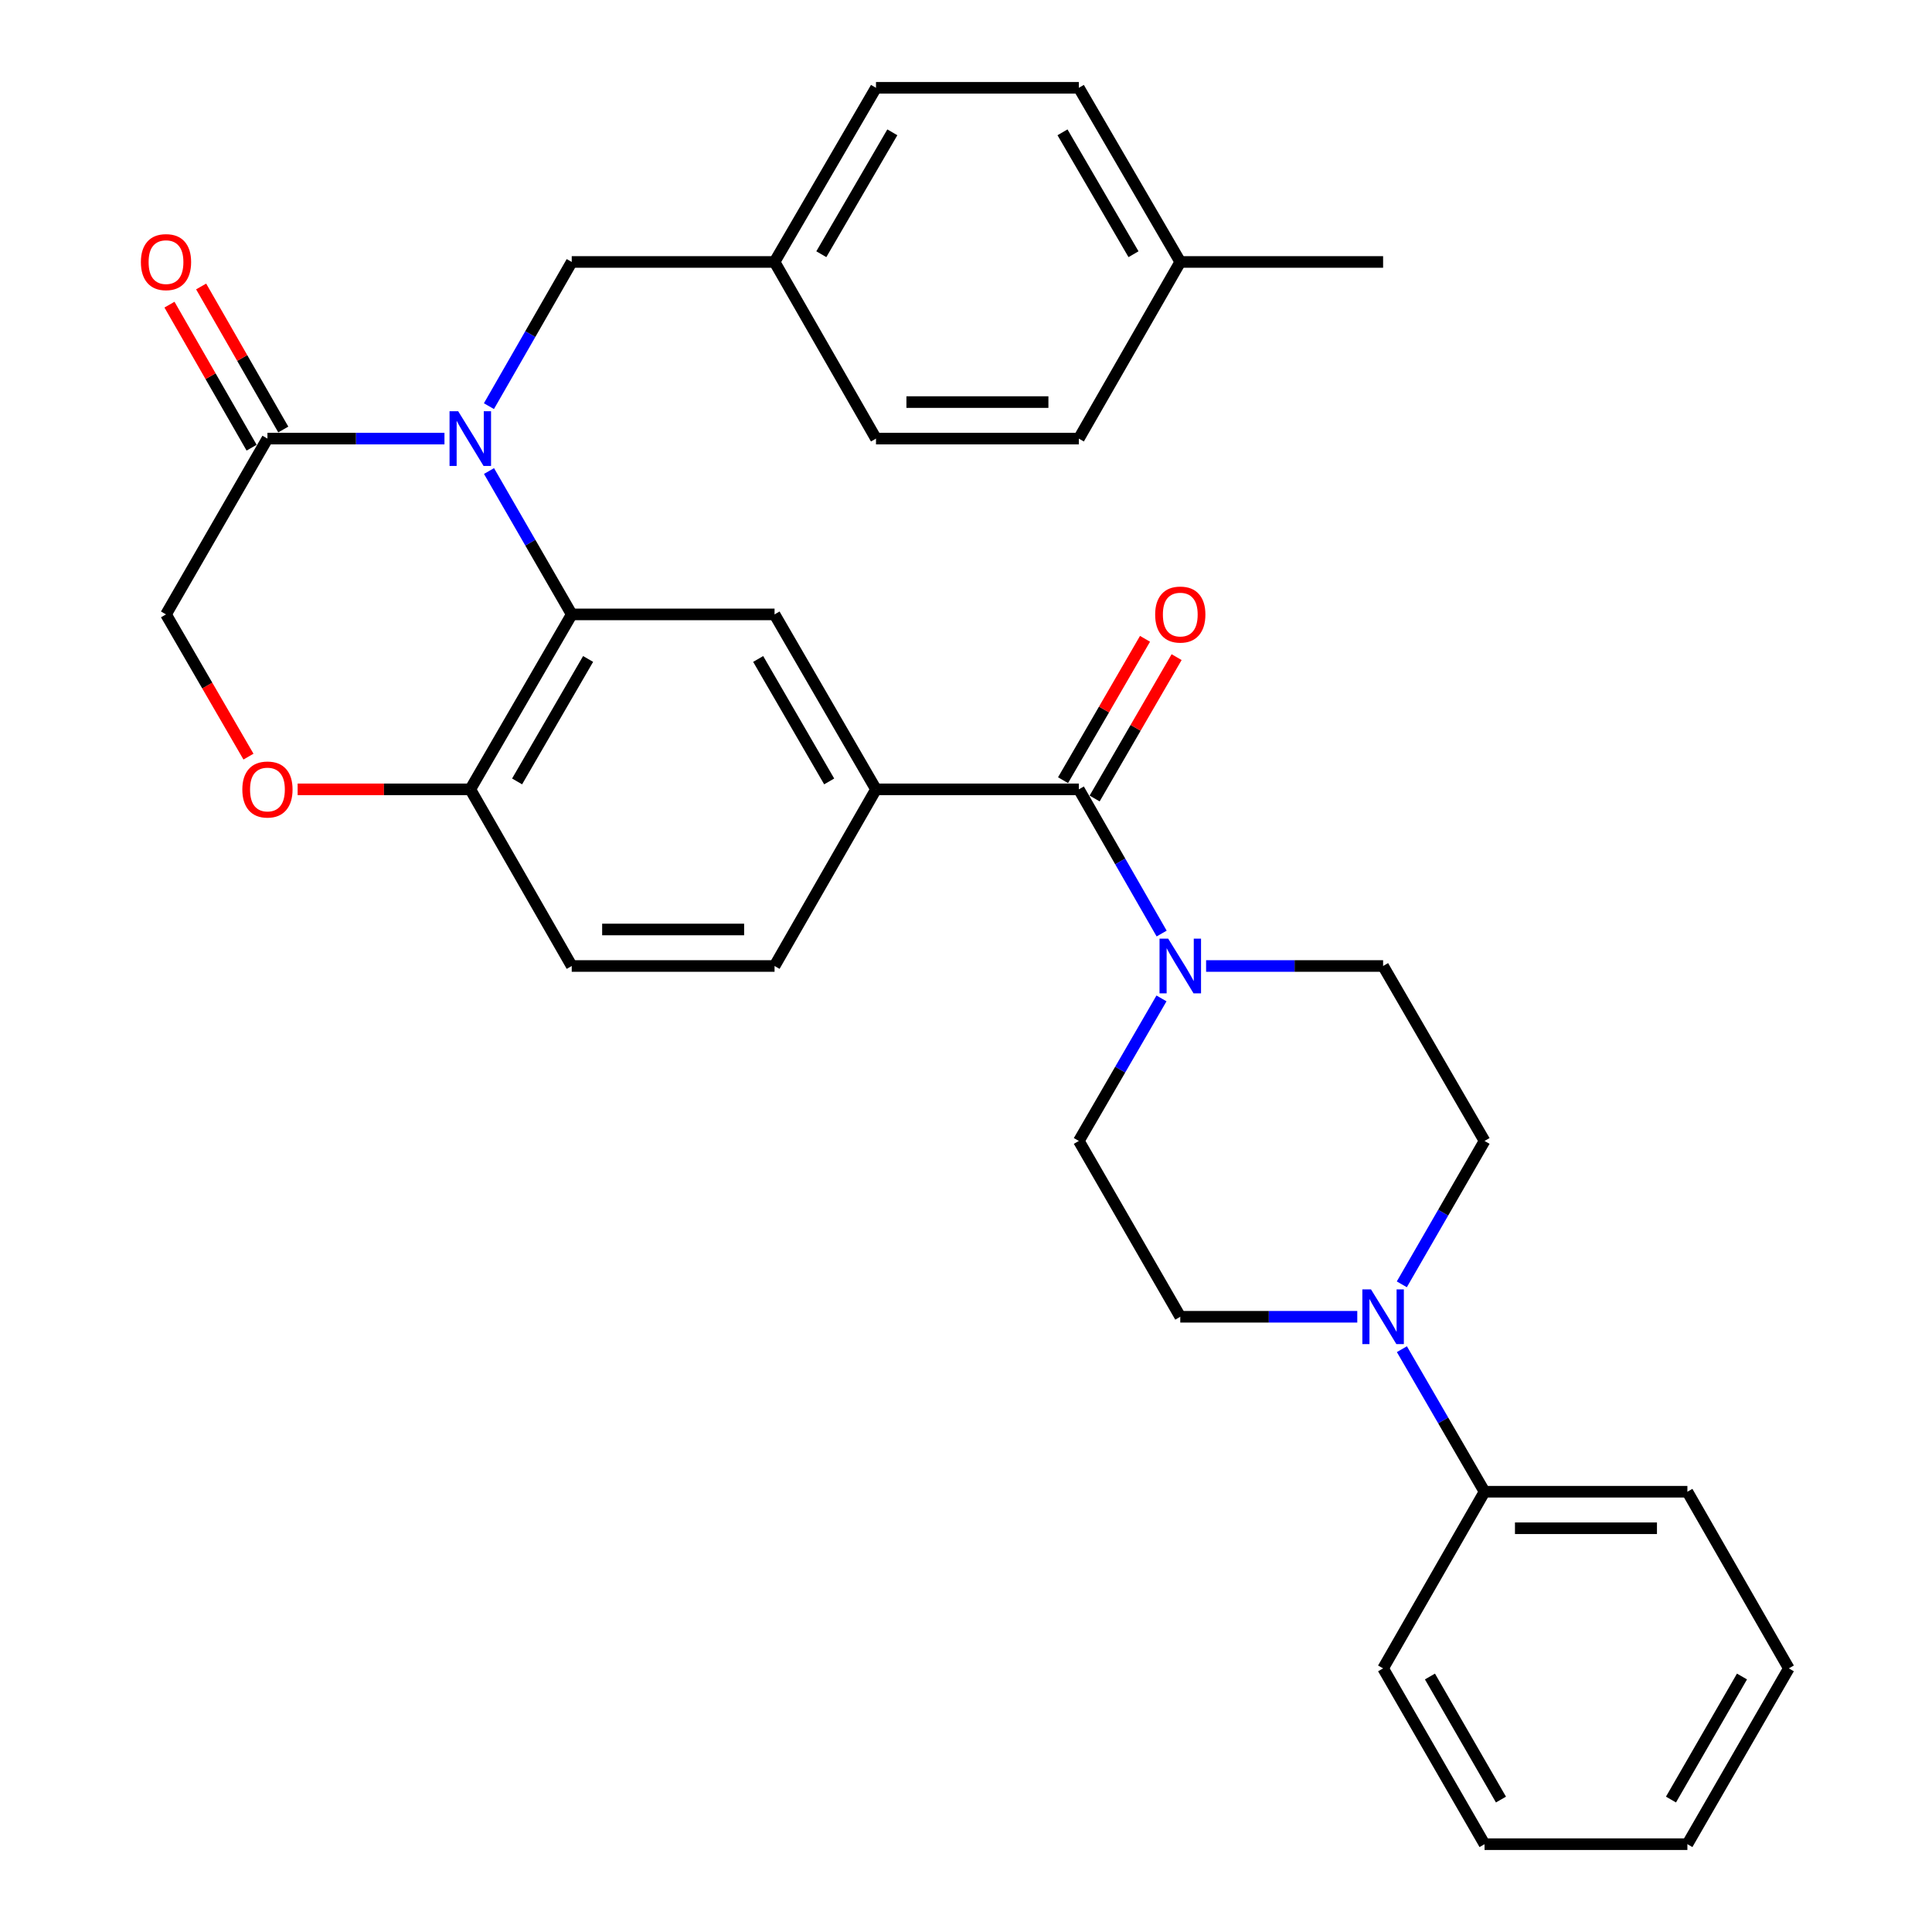 <?xml version='1.0' encoding='iso-8859-1'?>
<svg version='1.1' baseProfile='full'
              xmlns='http://www.w3.org/2000/svg'
                      xmlns:rdkit='http://www.rdkit.org/xml'
                      xmlns:xlink='http://www.w3.org/1999/xlink'
                  xml:space='preserve'
width='1000px' height='1000px' viewBox='0 0 1000 1000'>
<!-- END OF HEADER -->
<rect style='opacity:1.0;fill:#FFFFFF;stroke:none' width='1000' height='1000' x='0' y='0'> </rect>
<path class='bond-0' d='M 253.107,243.807 L 274.517,280.91' style='fill:none;fill-rule:evenodd;stroke:#0000FF;stroke-width:6px;stroke-linecap:butt;stroke-linejoin:miter;stroke-opacity:1' />
<path class='bond-0' d='M 274.517,280.91 L 295.927,318.014' style='fill:none;fill-rule:evenodd;stroke:#000000;stroke-width:6px;stroke-linecap:butt;stroke-linejoin:miter;stroke-opacity:1' />
<path class='bond-2' d='M 230.056,227.021 L 184.243,227.021' style='fill:none;fill-rule:evenodd;stroke:#0000FF;stroke-width:6px;stroke-linecap:butt;stroke-linejoin:miter;stroke-opacity:1' />
<path class='bond-2' d='M 184.243,227.021 L 138.429,227.021' style='fill:none;fill-rule:evenodd;stroke:#000000;stroke-width:6px;stroke-linecap:butt;stroke-linejoin:miter;stroke-opacity:1' />
<path class='bond-9' d='M 253.066,210.225 L 274.496,172.906' style='fill:none;fill-rule:evenodd;stroke:#0000FF;stroke-width:6px;stroke-linecap:butt;stroke-linejoin:miter;stroke-opacity:1' />
<path class='bond-9' d='M 274.496,172.906 L 295.927,135.587' style='fill:none;fill-rule:evenodd;stroke:#000000;stroke-width:6px;stroke-linecap:butt;stroke-linejoin:miter;stroke-opacity:1' />
<path class='bond-5' d='M 295.927,318.014 L 400.907,318.014' style='fill:none;fill-rule:evenodd;stroke:#000000;stroke-width:6px;stroke-linecap:butt;stroke-linejoin:miter;stroke-opacity:1' />
<path class='bond-8' d='M 295.927,318.014 L 243.421,408.566' style='fill:none;fill-rule:evenodd;stroke:#000000;stroke-width:6px;stroke-linecap:butt;stroke-linejoin:miter;stroke-opacity:1' />
<path class='bond-8' d='M 304.403,341.078 L 267.649,404.465' style='fill:none;fill-rule:evenodd;stroke:#000000;stroke-width:6px;stroke-linecap:butt;stroke-linejoin:miter;stroke-opacity:1' />
<path class='bond-1' d='M 558.405,408.566 L 453.413,408.566' style='fill:none;fill-rule:evenodd;stroke:#000000;stroke-width:6px;stroke-linecap:butt;stroke-linejoin:miter;stroke-opacity:1' />
<path class='bond-3' d='M 558.405,408.566 L 579.835,445.885' style='fill:none;fill-rule:evenodd;stroke:#000000;stroke-width:6px;stroke-linecap:butt;stroke-linejoin:miter;stroke-opacity:1' />
<path class='bond-3' d='M 579.835,445.885 L 601.266,483.204' style='fill:none;fill-rule:evenodd;stroke:#0000FF;stroke-width:6px;stroke-linecap:butt;stroke-linejoin:miter;stroke-opacity:1' />
<path class='bond-15' d='M 566.581,413.307 L 587.796,376.719' style='fill:none;fill-rule:evenodd;stroke:#000000;stroke-width:6px;stroke-linecap:butt;stroke-linejoin:miter;stroke-opacity:1' />
<path class='bond-15' d='M 587.796,376.719 L 609.011,340.131' style='fill:none;fill-rule:evenodd;stroke:#FF0000;stroke-width:6px;stroke-linecap:butt;stroke-linejoin:miter;stroke-opacity:1' />
<path class='bond-15' d='M 550.229,403.825 L 571.444,367.237' style='fill:none;fill-rule:evenodd;stroke:#000000;stroke-width:6px;stroke-linecap:butt;stroke-linejoin:miter;stroke-opacity:1' />
<path class='bond-15' d='M 571.444,367.237 L 592.659,330.65' style='fill:none;fill-rule:evenodd;stroke:#FF0000;stroke-width:6px;stroke-linecap:butt;stroke-linejoin:miter;stroke-opacity:1' />
<path class='bond-10' d='M 138.429,227.021 L 85.923,318.014' style='fill:none;fill-rule:evenodd;stroke:#000000;stroke-width:6px;stroke-linecap:butt;stroke-linejoin:miter;stroke-opacity:1' />
<path class='bond-16' d='M 146.625,222.314 L 125.367,185.295' style='fill:none;fill-rule:evenodd;stroke:#000000;stroke-width:6px;stroke-linecap:butt;stroke-linejoin:miter;stroke-opacity:1' />
<path class='bond-16' d='M 125.367,185.295 L 104.109,148.276' style='fill:none;fill-rule:evenodd;stroke:#FF0000;stroke-width:6px;stroke-linecap:butt;stroke-linejoin:miter;stroke-opacity:1' />
<path class='bond-16' d='M 130.233,231.727 L 108.975,194.708' style='fill:none;fill-rule:evenodd;stroke:#000000;stroke-width:6px;stroke-linecap:butt;stroke-linejoin:miter;stroke-opacity:1' />
<path class='bond-16' d='M 108.975,194.708 L 87.717,157.689' style='fill:none;fill-rule:evenodd;stroke:#FF0000;stroke-width:6px;stroke-linecap:butt;stroke-linejoin:miter;stroke-opacity:1' />
<path class='bond-11' d='M 624.275,500 L 670.083,500' style='fill:none;fill-rule:evenodd;stroke:#0000FF;stroke-width:6px;stroke-linecap:butt;stroke-linejoin:miter;stroke-opacity:1' />
<path class='bond-11' d='M 670.083,500 L 715.892,500' style='fill:none;fill-rule:evenodd;stroke:#000000;stroke-width:6px;stroke-linecap:butt;stroke-linejoin:miter;stroke-opacity:1' />
<path class='bond-12' d='M 601.183,516.777 L 579.794,553.664' style='fill:none;fill-rule:evenodd;stroke:#0000FF;stroke-width:6px;stroke-linecap:butt;stroke-linejoin:miter;stroke-opacity:1' />
<path class='bond-12' d='M 579.794,553.664 L 558.405,590.552' style='fill:none;fill-rule:evenodd;stroke:#000000;stroke-width:6px;stroke-linecap:butt;stroke-linejoin:miter;stroke-opacity:1' />
<path class='bond-4' d='M 453.413,408.566 L 400.907,318.014' style='fill:none;fill-rule:evenodd;stroke:#000000;stroke-width:6px;stroke-linecap:butt;stroke-linejoin:miter;stroke-opacity:1' />
<path class='bond-4' d='M 429.185,404.465 L 392.431,341.078' style='fill:none;fill-rule:evenodd;stroke:#000000;stroke-width:6px;stroke-linecap:butt;stroke-linejoin:miter;stroke-opacity:1' />
<path class='bond-34' d='M 453.413,408.566 L 400.907,500' style='fill:none;fill-rule:evenodd;stroke:#000000;stroke-width:6px;stroke-linecap:butt;stroke-linejoin:miter;stroke-opacity:1' />
<path class='bond-6' d='M 702.527,681.556 L 656.719,681.556' style='fill:none;fill-rule:evenodd;stroke:#0000FF;stroke-width:6px;stroke-linecap:butt;stroke-linejoin:miter;stroke-opacity:1' />
<path class='bond-6' d='M 656.719,681.556 L 610.911,681.556' style='fill:none;fill-rule:evenodd;stroke:#000000;stroke-width:6px;stroke-linecap:butt;stroke-linejoin:miter;stroke-opacity:1' />
<path class='bond-17' d='M 725.619,698.333 L 747.008,735.225' style='fill:none;fill-rule:evenodd;stroke:#0000FF;stroke-width:6px;stroke-linecap:butt;stroke-linejoin:miter;stroke-opacity:1' />
<path class='bond-17' d='M 747.008,735.225 L 768.398,772.118' style='fill:none;fill-rule:evenodd;stroke:#000000;stroke-width:6px;stroke-linecap:butt;stroke-linejoin:miter;stroke-opacity:1' />
<path class='bond-35' d='M 725.577,664.769 L 746.987,627.661' style='fill:none;fill-rule:evenodd;stroke:#0000FF;stroke-width:6px;stroke-linecap:butt;stroke-linejoin:miter;stroke-opacity:1' />
<path class='bond-35' d='M 746.987,627.661 L 768.398,590.552' style='fill:none;fill-rule:evenodd;stroke:#000000;stroke-width:6px;stroke-linecap:butt;stroke-linejoin:miter;stroke-opacity:1' />
<path class='bond-7' d='M 128.609,391.629 L 107.266,354.821' style='fill:none;fill-rule:evenodd;stroke:#FF0000;stroke-width:6px;stroke-linecap:butt;stroke-linejoin:miter;stroke-opacity:1' />
<path class='bond-7' d='M 107.266,354.821 L 85.923,318.014' style='fill:none;fill-rule:evenodd;stroke:#000000;stroke-width:6px;stroke-linecap:butt;stroke-linejoin:miter;stroke-opacity:1' />
<path class='bond-32' d='M 154.054,408.566 L 198.737,408.566' style='fill:none;fill-rule:evenodd;stroke:#FF0000;stroke-width:6px;stroke-linecap:butt;stroke-linejoin:miter;stroke-opacity:1' />
<path class='bond-32' d='M 198.737,408.566 L 243.421,408.566' style='fill:none;fill-rule:evenodd;stroke:#000000;stroke-width:6px;stroke-linecap:butt;stroke-linejoin:miter;stroke-opacity:1' />
<path class='bond-19' d='M 243.421,408.566 L 295.927,500' style='fill:none;fill-rule:evenodd;stroke:#000000;stroke-width:6px;stroke-linecap:butt;stroke-linejoin:miter;stroke-opacity:1' />
<path class='bond-20' d='M 295.927,135.587 L 400.907,135.587' style='fill:none;fill-rule:evenodd;stroke:#000000;stroke-width:6px;stroke-linecap:butt;stroke-linejoin:miter;stroke-opacity:1' />
<path class='bond-13' d='M 715.892,500 L 768.398,590.552' style='fill:none;fill-rule:evenodd;stroke:#000000;stroke-width:6px;stroke-linecap:butt;stroke-linejoin:miter;stroke-opacity:1' />
<path class='bond-14' d='M 558.405,590.552 L 610.911,681.556' style='fill:none;fill-rule:evenodd;stroke:#000000;stroke-width:6px;stroke-linecap:butt;stroke-linejoin:miter;stroke-opacity:1' />
<path class='bond-26' d='M 768.398,772.118 L 873.389,772.118' style='fill:none;fill-rule:evenodd;stroke:#000000;stroke-width:6px;stroke-linecap:butt;stroke-linejoin:miter;stroke-opacity:1' />
<path class='bond-26' d='M 784.146,791.02 L 857.64,791.02' style='fill:none;fill-rule:evenodd;stroke:#000000;stroke-width:6px;stroke-linecap:butt;stroke-linejoin:miter;stroke-opacity:1' />
<path class='bond-27' d='M 768.398,772.118 L 715.892,863.552' style='fill:none;fill-rule:evenodd;stroke:#000000;stroke-width:6px;stroke-linecap:butt;stroke-linejoin:miter;stroke-opacity:1' />
<path class='bond-18' d='M 400.907,500 L 295.927,500' style='fill:none;fill-rule:evenodd;stroke:#000000;stroke-width:6px;stroke-linecap:butt;stroke-linejoin:miter;stroke-opacity:1' />
<path class='bond-18' d='M 385.16,481.098 L 311.674,481.098' style='fill:none;fill-rule:evenodd;stroke:#000000;stroke-width:6px;stroke-linecap:butt;stroke-linejoin:miter;stroke-opacity:1' />
<path class='bond-22' d='M 400.907,135.587 L 453.413,227.021' style='fill:none;fill-rule:evenodd;stroke:#000000;stroke-width:6px;stroke-linecap:butt;stroke-linejoin:miter;stroke-opacity:1' />
<path class='bond-23' d='M 400.907,135.587 L 453.413,45.455' style='fill:none;fill-rule:evenodd;stroke:#000000;stroke-width:6px;stroke-linecap:butt;stroke-linejoin:miter;stroke-opacity:1' />
<path class='bond-23' d='M 425.116,131.581 L 461.87,68.489' style='fill:none;fill-rule:evenodd;stroke:#000000;stroke-width:6px;stroke-linecap:butt;stroke-linejoin:miter;stroke-opacity:1' />
<path class='bond-21' d='M 610.911,135.587 L 558.405,45.455' style='fill:none;fill-rule:evenodd;stroke:#000000;stroke-width:6px;stroke-linecap:butt;stroke-linejoin:miter;stroke-opacity:1' />
<path class='bond-21' d='M 586.702,131.581 L 549.948,68.489' style='fill:none;fill-rule:evenodd;stroke:#000000;stroke-width:6px;stroke-linecap:butt;stroke-linejoin:miter;stroke-opacity:1' />
<path class='bond-28' d='M 610.911,135.587 L 715.892,135.587' style='fill:none;fill-rule:evenodd;stroke:#000000;stroke-width:6px;stroke-linecap:butt;stroke-linejoin:miter;stroke-opacity:1' />
<path class='bond-33' d='M 610.911,135.587 L 558.405,227.021' style='fill:none;fill-rule:evenodd;stroke:#000000;stroke-width:6px;stroke-linecap:butt;stroke-linejoin:miter;stroke-opacity:1' />
<path class='bond-25' d='M 453.413,227.021 L 558.405,227.021' style='fill:none;fill-rule:evenodd;stroke:#000000;stroke-width:6px;stroke-linecap:butt;stroke-linejoin:miter;stroke-opacity:1' />
<path class='bond-25' d='M 469.162,208.118 L 542.656,208.118' style='fill:none;fill-rule:evenodd;stroke:#000000;stroke-width:6px;stroke-linecap:butt;stroke-linejoin:miter;stroke-opacity:1' />
<path class='bond-24' d='M 453.413,45.455 L 558.405,45.455' style='fill:none;fill-rule:evenodd;stroke:#000000;stroke-width:6px;stroke-linecap:butt;stroke-linejoin:miter;stroke-opacity:1' />
<path class='bond-29' d='M 873.389,772.118 L 925.895,863.552' style='fill:none;fill-rule:evenodd;stroke:#000000;stroke-width:6px;stroke-linecap:butt;stroke-linejoin:miter;stroke-opacity:1' />
<path class='bond-30' d='M 715.892,863.552 L 768.398,954.545' style='fill:none;fill-rule:evenodd;stroke:#000000;stroke-width:6px;stroke-linecap:butt;stroke-linejoin:miter;stroke-opacity:1' />
<path class='bond-30' d='M 740.139,867.754 L 776.894,931.449' style='fill:none;fill-rule:evenodd;stroke:#000000;stroke-width:6px;stroke-linecap:butt;stroke-linejoin:miter;stroke-opacity:1' />
<path class='bond-36' d='M 925.895,863.552 L 873.389,954.545' style='fill:none;fill-rule:evenodd;stroke:#000000;stroke-width:6px;stroke-linecap:butt;stroke-linejoin:miter;stroke-opacity:1' />
<path class='bond-36' d='M 901.647,867.754 L 864.893,931.449' style='fill:none;fill-rule:evenodd;stroke:#000000;stroke-width:6px;stroke-linecap:butt;stroke-linejoin:miter;stroke-opacity:1' />
<path class='bond-31' d='M 768.398,954.545 L 873.389,954.545' style='fill:none;fill-rule:evenodd;stroke:#000000;stroke-width:6px;stroke-linecap:butt;stroke-linejoin:miter;stroke-opacity:1' />
<path  class='atom-0' d='M 237.161 212.861
L 246.441 227.861
Q 247.361 229.341, 248.841 232.021
Q 250.321 234.701, 250.401 234.861
L 250.401 212.861
L 254.161 212.861
L 254.161 241.181
L 250.281 241.181
L 240.321 224.781
Q 239.161 222.861, 237.921 220.661
Q 236.721 218.461, 236.361 217.781
L 236.361 241.181
L 232.681 241.181
L 232.681 212.861
L 237.161 212.861
' fill='#0000FF'/>
<path  class='atom-4' d='M 604.651 485.84
L 613.931 500.84
Q 614.851 502.32, 616.331 505
Q 617.811 507.68, 617.891 507.84
L 617.891 485.84
L 621.651 485.84
L 621.651 514.16
L 617.771 514.16
L 607.811 497.76
Q 606.651 495.84, 605.411 493.64
Q 604.211 491.44, 603.851 490.76
L 603.851 514.16
L 600.171 514.16
L 600.171 485.84
L 604.651 485.84
' fill='#0000FF'/>
<path  class='atom-7' d='M 709.632 667.396
L 718.912 682.396
Q 719.832 683.876, 721.312 686.556
Q 722.792 689.236, 722.872 689.396
L 722.872 667.396
L 726.632 667.396
L 726.632 695.716
L 722.752 695.716
L 712.792 679.316
Q 711.632 677.396, 710.392 675.196
Q 709.192 672.996, 708.832 672.316
L 708.832 695.716
L 705.152 695.716
L 705.152 667.396
L 709.632 667.396
' fill='#0000FF'/>
<path  class='atom-8' d='M 125.429 408.646
Q 125.429 401.846, 128.789 398.046
Q 132.149 394.246, 138.429 394.246
Q 144.709 394.246, 148.069 398.046
Q 151.429 401.846, 151.429 408.646
Q 151.429 415.526, 148.029 419.446
Q 144.629 423.326, 138.429 423.326
Q 132.189 423.326, 128.789 419.446
Q 125.429 415.566, 125.429 408.646
M 138.429 420.126
Q 142.749 420.126, 145.069 417.246
Q 147.429 414.326, 147.429 408.646
Q 147.429 403.086, 145.069 400.286
Q 142.749 397.446, 138.429 397.446
Q 134.109 397.446, 131.749 400.246
Q 129.429 403.046, 129.429 408.646
Q 129.429 414.366, 131.749 417.246
Q 134.109 420.126, 138.429 420.126
' fill='#FF0000'/>
<path  class='atom-16' d='M 597.911 318.094
Q 597.911 311.294, 601.271 307.494
Q 604.631 303.694, 610.911 303.694
Q 617.191 303.694, 620.551 307.494
Q 623.911 311.294, 623.911 318.094
Q 623.911 324.974, 620.511 328.894
Q 617.111 332.774, 610.911 332.774
Q 604.671 332.774, 601.271 328.894
Q 597.911 325.014, 597.911 318.094
M 610.911 329.574
Q 615.231 329.574, 617.551 326.694
Q 619.911 323.774, 619.911 318.094
Q 619.911 312.534, 617.551 309.734
Q 615.231 306.894, 610.911 306.894
Q 606.591 306.894, 604.231 309.694
Q 601.911 312.494, 601.911 318.094
Q 601.911 323.814, 604.231 326.694
Q 606.591 329.574, 610.911 329.574
' fill='#FF0000'/>
<path  class='atom-17' d='M 72.923 135.667
Q 72.923 128.867, 76.283 125.067
Q 79.643 121.267, 85.923 121.267
Q 92.203 121.267, 95.563 125.067
Q 98.923 128.867, 98.923 135.667
Q 98.923 142.547, 95.523 146.467
Q 92.123 150.347, 85.923 150.347
Q 79.683 150.347, 76.283 146.467
Q 72.923 142.587, 72.923 135.667
M 85.923 147.147
Q 90.243 147.147, 92.563 144.267
Q 94.923 141.347, 94.923 135.667
Q 94.923 130.107, 92.563 127.307
Q 90.243 124.467, 85.923 124.467
Q 81.603 124.467, 79.243 127.267
Q 76.923 130.067, 76.923 135.667
Q 76.923 141.387, 79.243 144.267
Q 81.603 147.147, 85.923 147.147
' fill='#FF0000'/>
</svg>
